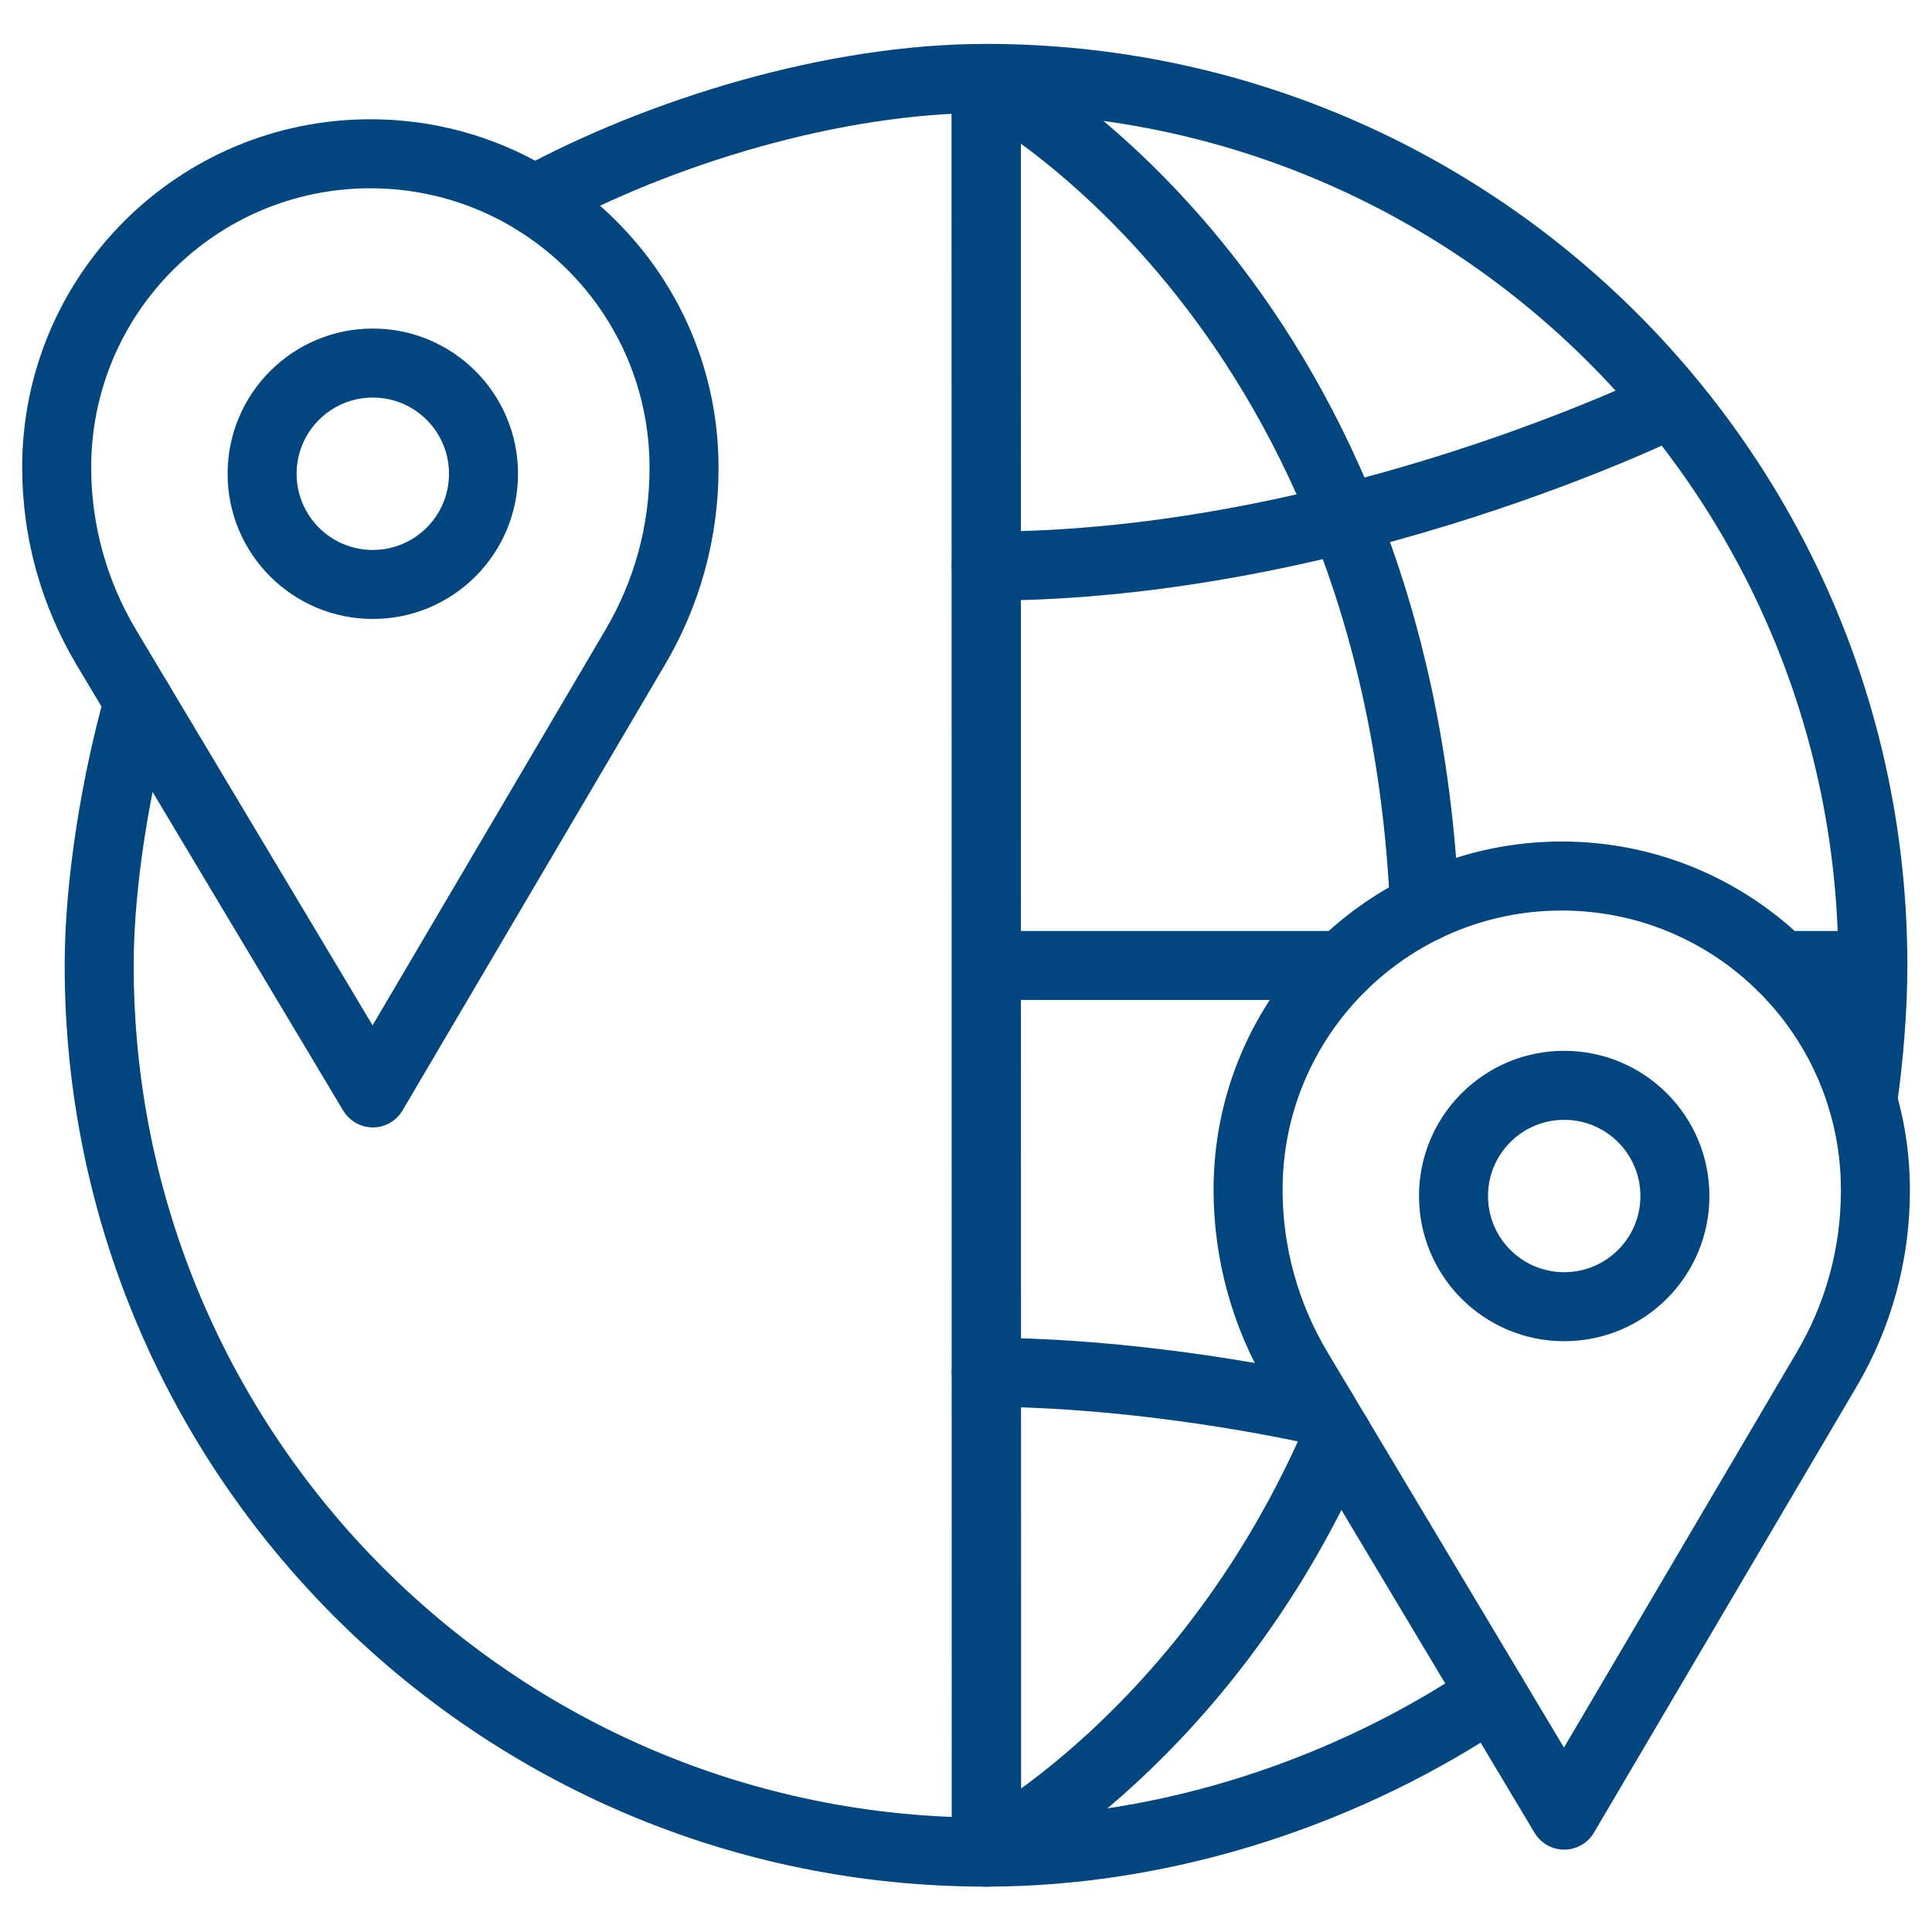 <?xml version="1.0" encoding="UTF-8"?> <svg xmlns="http://www.w3.org/2000/svg" width="84" height="84" viewBox="0 0 84 84" fill="none"><path d="M58.367 43.476C59.196 43.476 59.867 42.804 59.867 41.976C59.867 41.148 59.196 40.476 58.367 40.476H42.906C42.078 40.476 41.406 41.148 41.406 41.976C41.406 42.804 42.078 43.476 42.906 43.476H58.367Z" fill="#01467E"></path><mask id="mask0_304_12092" style="mask-type:luminance" maskUnits="userSpaceOnUse" x="0" y="0" width="84" height="84"><path d="M0 7.62939e-06H84V84H0V7.62939e-06Z" fill="white"></path><path d="M84 84V1.00136e-05H0V84H84ZM3 3H81V81H3V3Z" fill="white"></path></mask><g mask="url(#mask0_304_12092)"><path d="M81.429 43.476C82.257 43.476 82.929 42.804 82.929 41.976C82.929 41.148 82.257 40.476 81.429 40.476H77.436C76.608 40.476 75.936 41.148 75.936 41.976C75.936 42.804 76.608 43.476 77.436 43.476H81.429Z" fill="#01467E"></path><path d="M41.379 3.482V80.527C41.379 81.051 41.653 81.537 42.101 81.809C42.549 82.081 43.106 82.099 43.571 81.858L42.879 80.527C43.571 81.858 43.572 81.857 43.573 81.857H43.574C43.575 81.856 43.576 81.856 43.578 81.855C43.58 81.853 43.583 81.852 43.586 81.85C43.594 81.846 43.605 81.84 43.617 81.833C43.641 81.82 43.675 81.803 43.716 81.78C43.8 81.733 43.92 81.665 44.07 81.576C44.37 81.399 44.797 81.134 45.322 80.778C46.371 80.065 47.817 78.984 49.439 77.483C52.684 74.481 56.642 69.796 59.541 63.051C59.867 62.29 59.516 61.409 58.755 61.081C57.994 60.754 57.112 61.106 56.785 61.867C54.081 68.157 50.398 72.508 47.402 75.281C46.264 76.334 45.225 77.158 44.379 77.774V6.244C44.508 6.339 44.643 6.436 44.781 6.54C46.394 7.766 48.574 9.679 50.795 12.401C55.226 17.83 59.855 26.521 60.441 39.525C60.478 40.352 61.18 40.994 62.007 40.956C62.835 40.919 63.475 40.217 63.438 39.39C62.82 25.682 57.918 16.385 53.12 10.504C50.726 7.571 48.367 5.498 46.595 4.152C45.709 3.479 44.968 2.986 44.442 2.659C44.179 2.495 43.969 2.371 43.821 2.287C43.747 2.246 43.688 2.214 43.646 2.191C43.625 2.179 43.608 2.17 43.595 2.163C43.589 2.16 43.584 2.157 43.58 2.155L43.572 2.151C43.571 2.151 43.553 2.183 42.879 3.482L43.57 2.15C43.105 1.909 42.548 1.928 42.1 2.2C41.653 2.472 41.379 2.958 41.379 3.482Z" fill="#01467E"></path><path d="M41.396 80.527C41.396 81.355 42.069 82.027 42.897 82.027C43.725 82.026 44.396 81.355 44.396 80.527L44.379 3.481C44.379 2.653 43.708 1.982 42.879 1.982C42.103 1.982 41.464 2.572 41.387 3.328L41.379 3.482L41.396 80.527Z" fill="#01467E"></path><path d="M42.879 26.114C50.823 26.114 58.432 24.298 64.027 22.502C66.831 21.601 69.145 20.701 70.761 20.023C71.57 19.684 72.204 19.401 72.64 19.201C72.858 19.101 73.027 19.023 73.142 18.968C73.2 18.94 73.243 18.918 73.274 18.903C73.289 18.896 73.302 18.89 73.31 18.886C73.314 18.884 73.317 18.882 73.32 18.881C73.321 18.88 73.322 18.88 73.323 18.88L73.325 18.879L73.46 18.803C74.103 18.399 74.349 17.565 74.004 16.869C73.66 16.173 72.848 15.862 72.136 16.129L71.996 16.189H71.995C71.994 16.19 71.992 16.191 71.99 16.192C71.984 16.195 71.975 16.199 71.963 16.205C71.939 16.217 71.9 16.235 71.849 16.259C71.747 16.308 71.593 16.382 71.389 16.475C70.981 16.663 70.376 16.932 69.601 17.257C68.05 17.907 65.817 18.777 63.109 19.646C57.678 21.39 50.397 23.114 42.879 23.114C42.051 23.114 41.379 23.786 41.379 24.614C41.379 25.442 42.051 26.114 42.879 26.114Z" fill="#01467E"></path><path d="M57.186 62.832C57.995 63.011 58.795 62.5 58.974 61.691C59.153 60.883 58.642 60.081 57.834 59.902C53.591 58.965 47.88 58.164 42.879 58.164C42.051 58.164 41.38 58.836 41.379 59.664C41.379 60.492 42.051 61.164 42.879 61.164C47.612 61.164 53.1 61.929 57.186 62.832Z" fill="#01467E"></path><path d="M79.929 41.968C79.929 43.785 79.756 45.884 79.5 47.649C79.381 48.469 79.95 49.23 80.769 49.349C81.589 49.468 82.35 48.901 82.47 48.081C82.744 46.193 82.929 43.949 82.929 41.968C82.928 19.844 64.994 1.909 42.87 1.909C35.917 1.909 28.159 4.321 22.522 7.383C21.794 7.778 21.524 8.689 21.92 9.417C22.315 10.145 23.226 10.415 23.954 10.019C29.244 7.145 36.514 4.909 42.87 4.909C63.337 4.909 79.928 21.501 79.929 41.968Z" fill="#01467E"></path><path d="M2.812 41.968C2.812 64.092 20.747 82.027 42.87 82.027C51.182 82.027 59.326 79.218 65.705 74.909C66.391 74.445 66.572 73.513 66.108 72.826C65.645 72.14 64.713 71.96 64.026 72.423C58.097 76.429 50.53 79.027 42.87 79.027C22.403 79.027 5.812 62.435 5.812 41.968C5.812 38.478 6.548 34.163 7.473 30.909C7.699 30.112 7.236 29.282 6.439 29.056C5.643 28.83 4.813 29.292 4.587 30.089C3.606 33.544 2.812 38.139 2.812 41.968Z" fill="#01467E"></path><path d="M19.522 20.599C19.522 22.428 18.038 23.911 16.209 23.911C14.379 23.911 12.896 22.428 12.896 20.599C12.896 18.769 14.379 17.285 16.209 17.285C18.038 17.285 19.522 18.769 19.522 20.599ZM22.522 20.599C22.522 17.112 19.695 14.285 16.209 14.285C12.722 14.286 9.896 17.112 9.896 20.599C9.896 24.085 12.722 26.911 16.209 26.911C19.695 26.911 22.522 24.085 22.522 20.599Z" fill="#01467E"></path><path d="M28.24 20.38C28.24 22.835 27.583 25.245 26.337 27.361L16.199 44.58L5.916 27.385C4.639 25.251 3.964 22.811 3.964 20.324C3.964 13.62 9.399 8.186 16.102 8.186C22.805 8.186 28.24 13.62 28.24 20.324V20.38ZM31.24 20.324C31.24 11.963 24.462 5.186 16.102 5.186C7.742 5.186 0.964 11.963 0.964 20.324C0.964 23.353 1.785 26.325 3.34 28.925L14.922 48.288L15.034 48.45C15.317 48.807 15.751 49.02 16.214 49.018C16.744 49.016 17.233 48.735 17.502 48.279L28.922 28.882C30.439 26.306 31.24 23.37 31.24 20.38V20.324Z" fill="#01467E"></path><path d="M71.322 52.001C71.322 53.831 69.838 55.313 68.008 55.313C66.179 55.313 64.696 53.83 64.696 52.001C64.696 50.171 66.179 48.688 68.008 48.688C69.838 48.688 71.322 50.171 71.322 52.001ZM74.322 52.001C74.322 48.514 71.495 45.688 68.008 45.688C64.522 45.688 61.696 48.514 61.696 52.001C61.696 55.487 64.522 58.313 68.008 58.313C71.495 58.313 74.322 55.487 74.322 52.001Z" fill="#01467E"></path><path d="M80.039 51.783C80.039 54.237 79.382 56.647 78.137 58.762V58.763L67.998 75.982L57.715 58.788C56.438 56.653 55.764 54.213 55.764 51.726C55.764 45.023 61.198 39.588 67.901 39.588C74.605 39.588 80.039 45.023 80.039 51.726V51.783ZM83.039 51.726C83.039 43.366 76.262 36.588 67.901 36.588C59.541 36.588 52.764 43.366 52.764 51.726C52.764 54.755 53.585 57.728 55.14 60.328L66.722 79.69L66.833 79.852C67.116 80.21 67.55 80.422 68.014 80.42C68.543 80.418 69.032 80.137 69.301 79.681L80.722 60.285C82.239 57.708 83.039 54.773 83.039 51.783V51.726Z" fill="#01467E"></path></g></svg> 